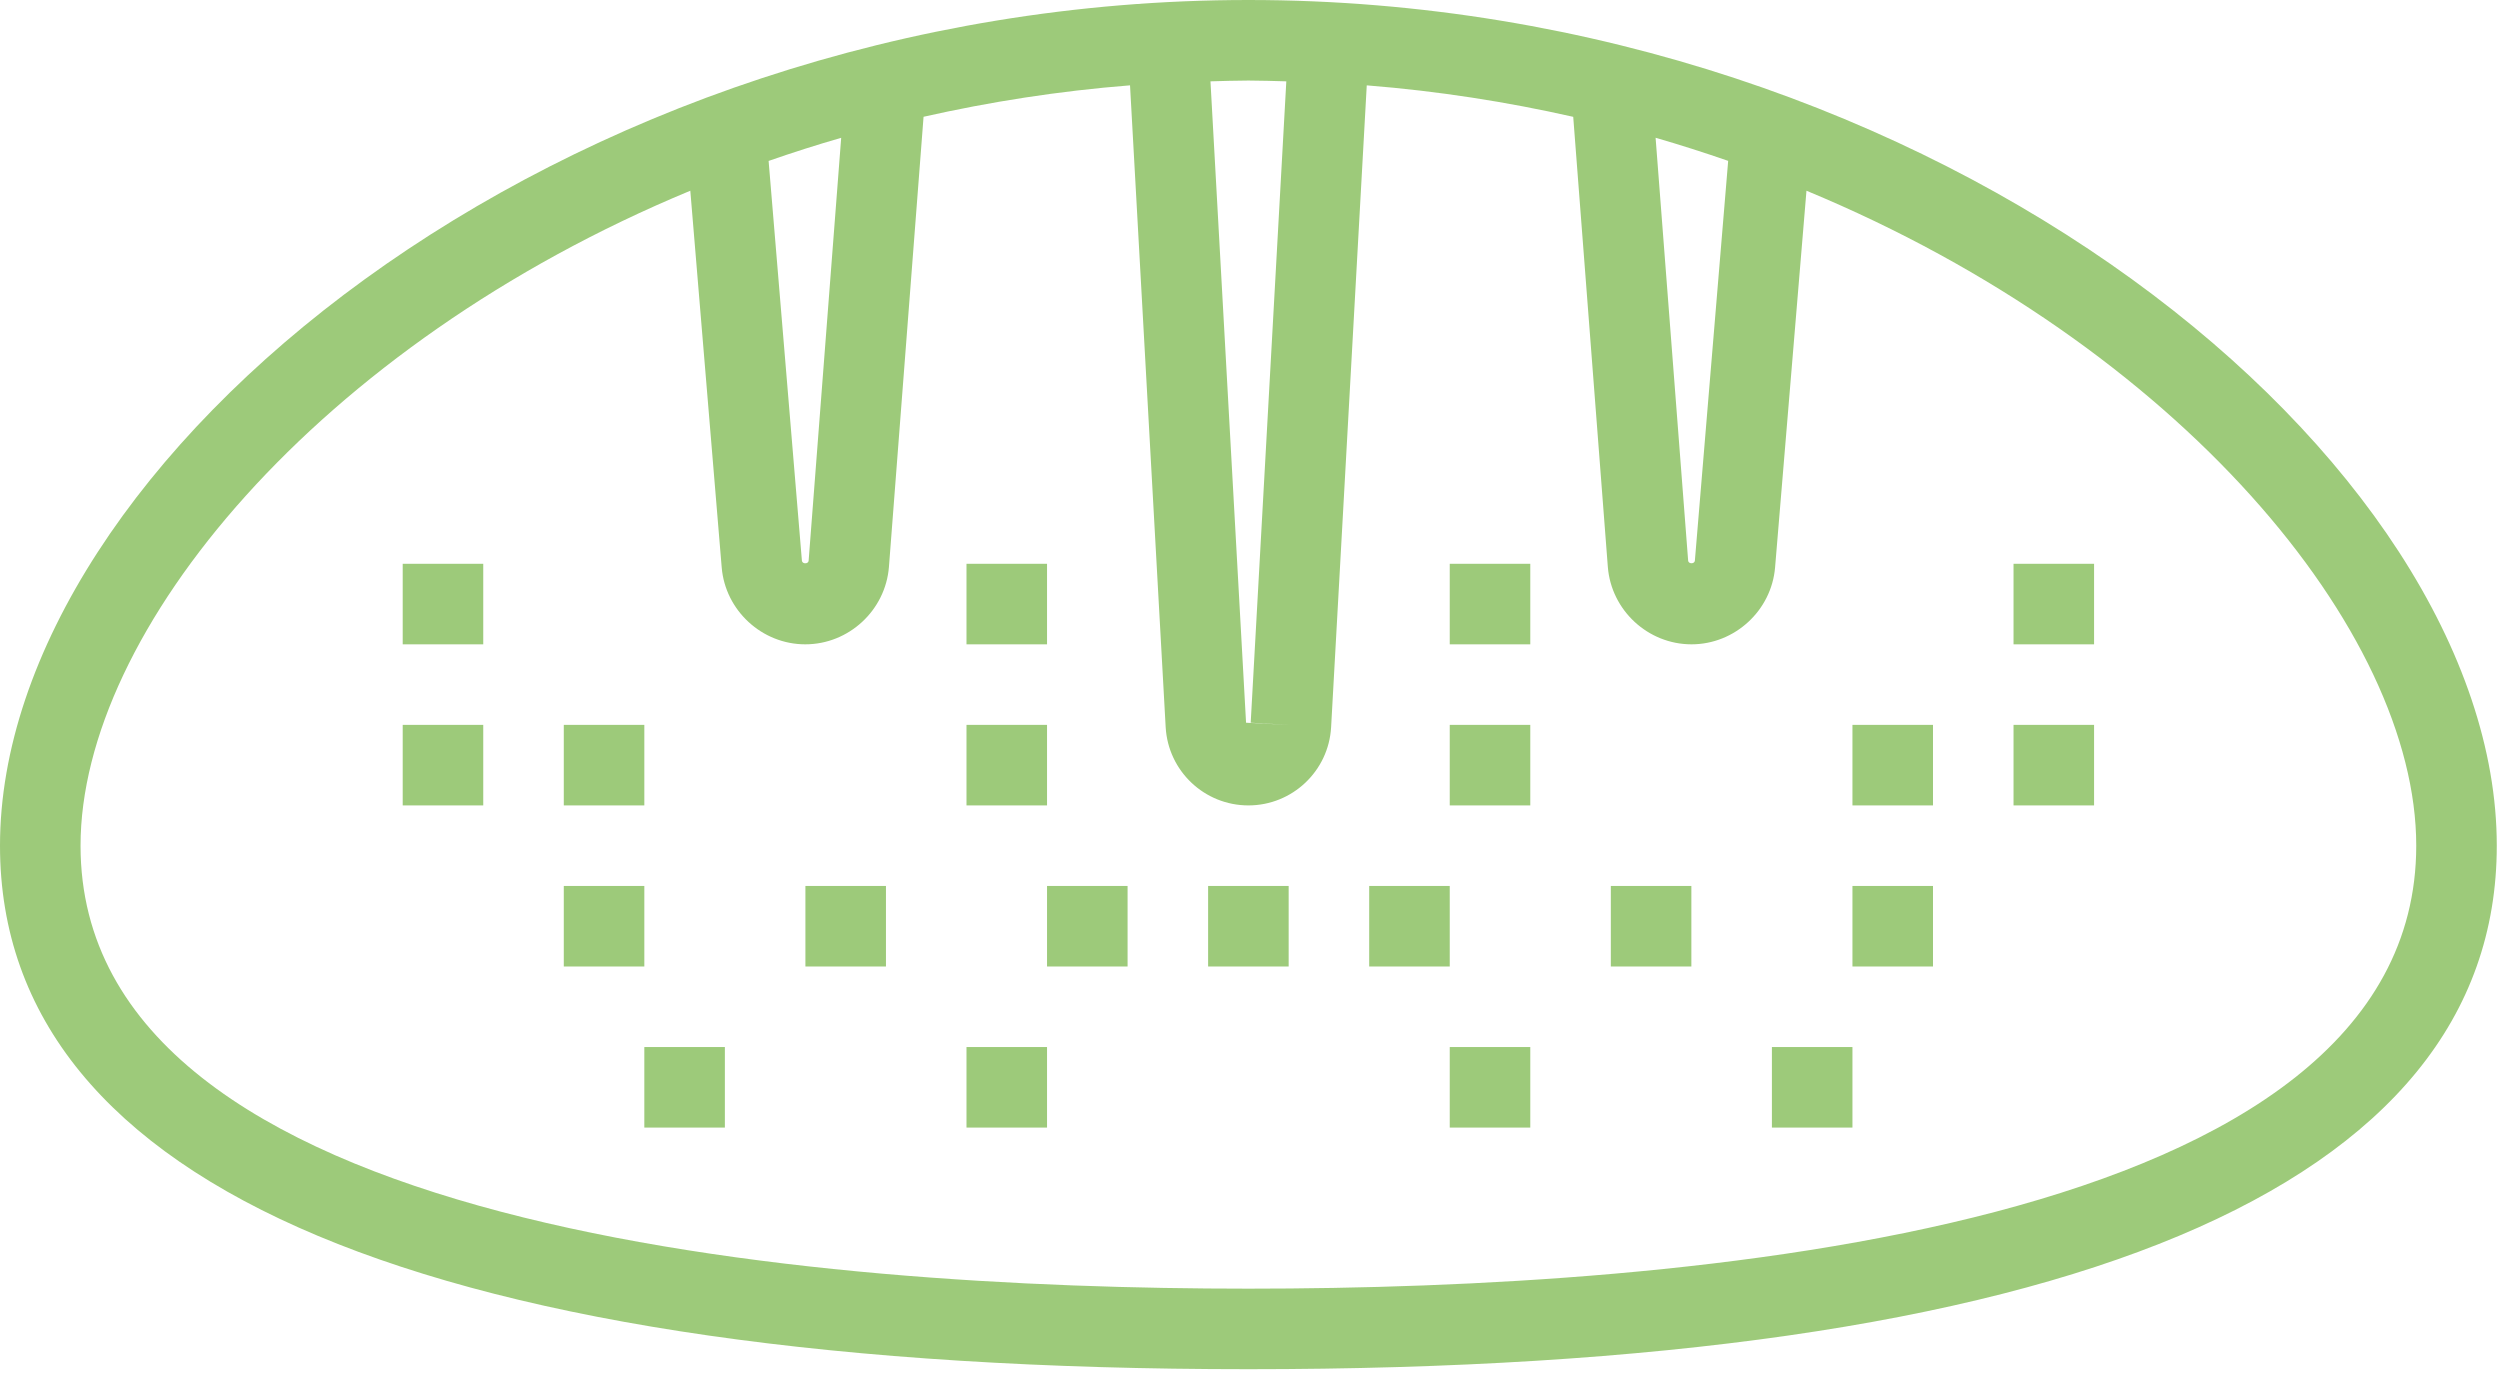 <?xml version="1.0" encoding="UTF-8"?>
<svg width="97px" height="54px" viewBox="0 0 97 54" version="1.1" xmlns="http://www.w3.org/2000/svg" xmlns:xlink="http://www.w3.org/1999/xlink">
    <!-- Generator: Sketch 64 (93537) - https://sketch.com -->
    <title>Faith-Values</title>
    <desc>Created with Sketch.</desc>
    <g id="Icons" stroke="none" stroke-width="1" fill="none" fill-rule="evenodd">
        <g id="Faith-Values" fill="#9DCA7A" fill-rule="nonzero">
            <path d="M48.438,0 C21.606,0 0,17.95 0,32.812 C0,46.102 16.75,53.125 48.438,53.125 C80.125,53.125 96.875,46.102 96.875,32.812 C96.875,17.95 75.269,0 48.438,0 Z M67.053,6.242 L65.761,21.755 C65.748,21.889 65.509,21.887 65.5,21.753 L64.237,5.345 C65.195,5.623 66.133,5.923 67.053,6.242 Z M49.909,3.156 L48.527,28.042 L50.086,28.13 L48.347,28.042 L46.966,3.156 C47.455,3.144 47.942,3.125 48.438,3.125 C48.933,3.125 49.42,3.144 49.909,3.156 Z M32.638,5.347 L31.375,21.755 C31.366,21.889 31.127,21.891 31.114,21.756 L29.822,6.244 C30.742,5.923 31.68,5.623 32.638,5.347 Z M48.438,50 C31.514,50 3.125,47.767 3.125,32.812 C3.125,24.497 12.336,13.394 26.784,7.4 L28.002,22.016 C28.141,23.689 29.566,25 31.245,25 C32.934,25 34.359,23.68 34.491,21.995 L35.834,4.531 C38.402,3.952 41.073,3.531 43.845,3.311 L45.228,28.214 C45.323,29.916 46.733,31.25 48.438,31.25 C50.142,31.25 51.552,29.916 51.647,28.216 L53.03,3.312 C55.802,3.533 58.473,3.953 61.041,4.533 L62.384,21.997 C62.516,23.68 63.941,25 65.63,25 C67.309,25 68.734,23.689 68.873,22.016 L70.091,7.4 C84.539,13.394 93.75,24.497 93.75,32.812 C93.75,47.767 65.361,50 48.438,50 Z" id="Shape"></path>
            <rect id="Rectangle" x="46.875" y="34.375" width="3.125" height="3.125"></rect>
            <rect id="Rectangle" x="53.125" y="34.375" width="3.125" height="3.125"></rect>
            <rect id="Rectangle" x="56.25" y="28.125" width="3.125" height="3.125"></rect>
            <rect id="Rectangle" x="62.5" y="34.375" width="3.125" height="3.125"></rect>
            <rect id="Rectangle" x="68.75" y="40.625" width="3.125" height="3.125"></rect>
            <rect id="Rectangle" x="56.25" y="40.625" width="3.125" height="3.125"></rect>
            <rect id="Rectangle" x="56.25" y="21.875" width="3.125" height="3.125"></rect>
            <rect id="Rectangle" x="78.125" y="28.125" width="3.125" height="3.125"></rect>
            <rect id="Rectangle" x="71.875" y="28.125" width="3.125" height="3.125"></rect>
            <rect id="Rectangle" x="71.875" y="34.375" width="3.125" height="3.125"></rect>
            <rect id="Rectangle" x="78.125" y="21.875" width="3.125" height="3.125"></rect>
            <rect id="Rectangle" x="40.625" y="34.375" width="3.125" height="3.125"></rect>
            <rect id="Rectangle" x="37.5" y="28.125" width="3.125" height="3.125"></rect>
            <rect id="Rectangle" x="31.25" y="34.375" width="3.125" height="3.125"></rect>
            <rect id="Rectangle" x="25" y="40.625" width="3.125" height="3.125"></rect>
            <rect id="Rectangle" x="37.5" y="40.625" width="3.125" height="3.125"></rect>
            <rect id="Rectangle" x="37.5" y="21.875" width="3.125" height="3.125"></rect>
            <rect id="Rectangle" x="15.625" y="28.125" width="3.125" height="3.125"></rect>
            <rect id="Rectangle" x="21.875" y="28.125" width="3.125" height="3.125"></rect>
            <rect id="Rectangle" x="21.875" y="34.375" width="3.125" height="3.125"></rect>
            <rect id="Rectangle" x="15.625" y="21.875" width="3.125" height="3.125"></rect>
        </g>
    </g>
</svg>